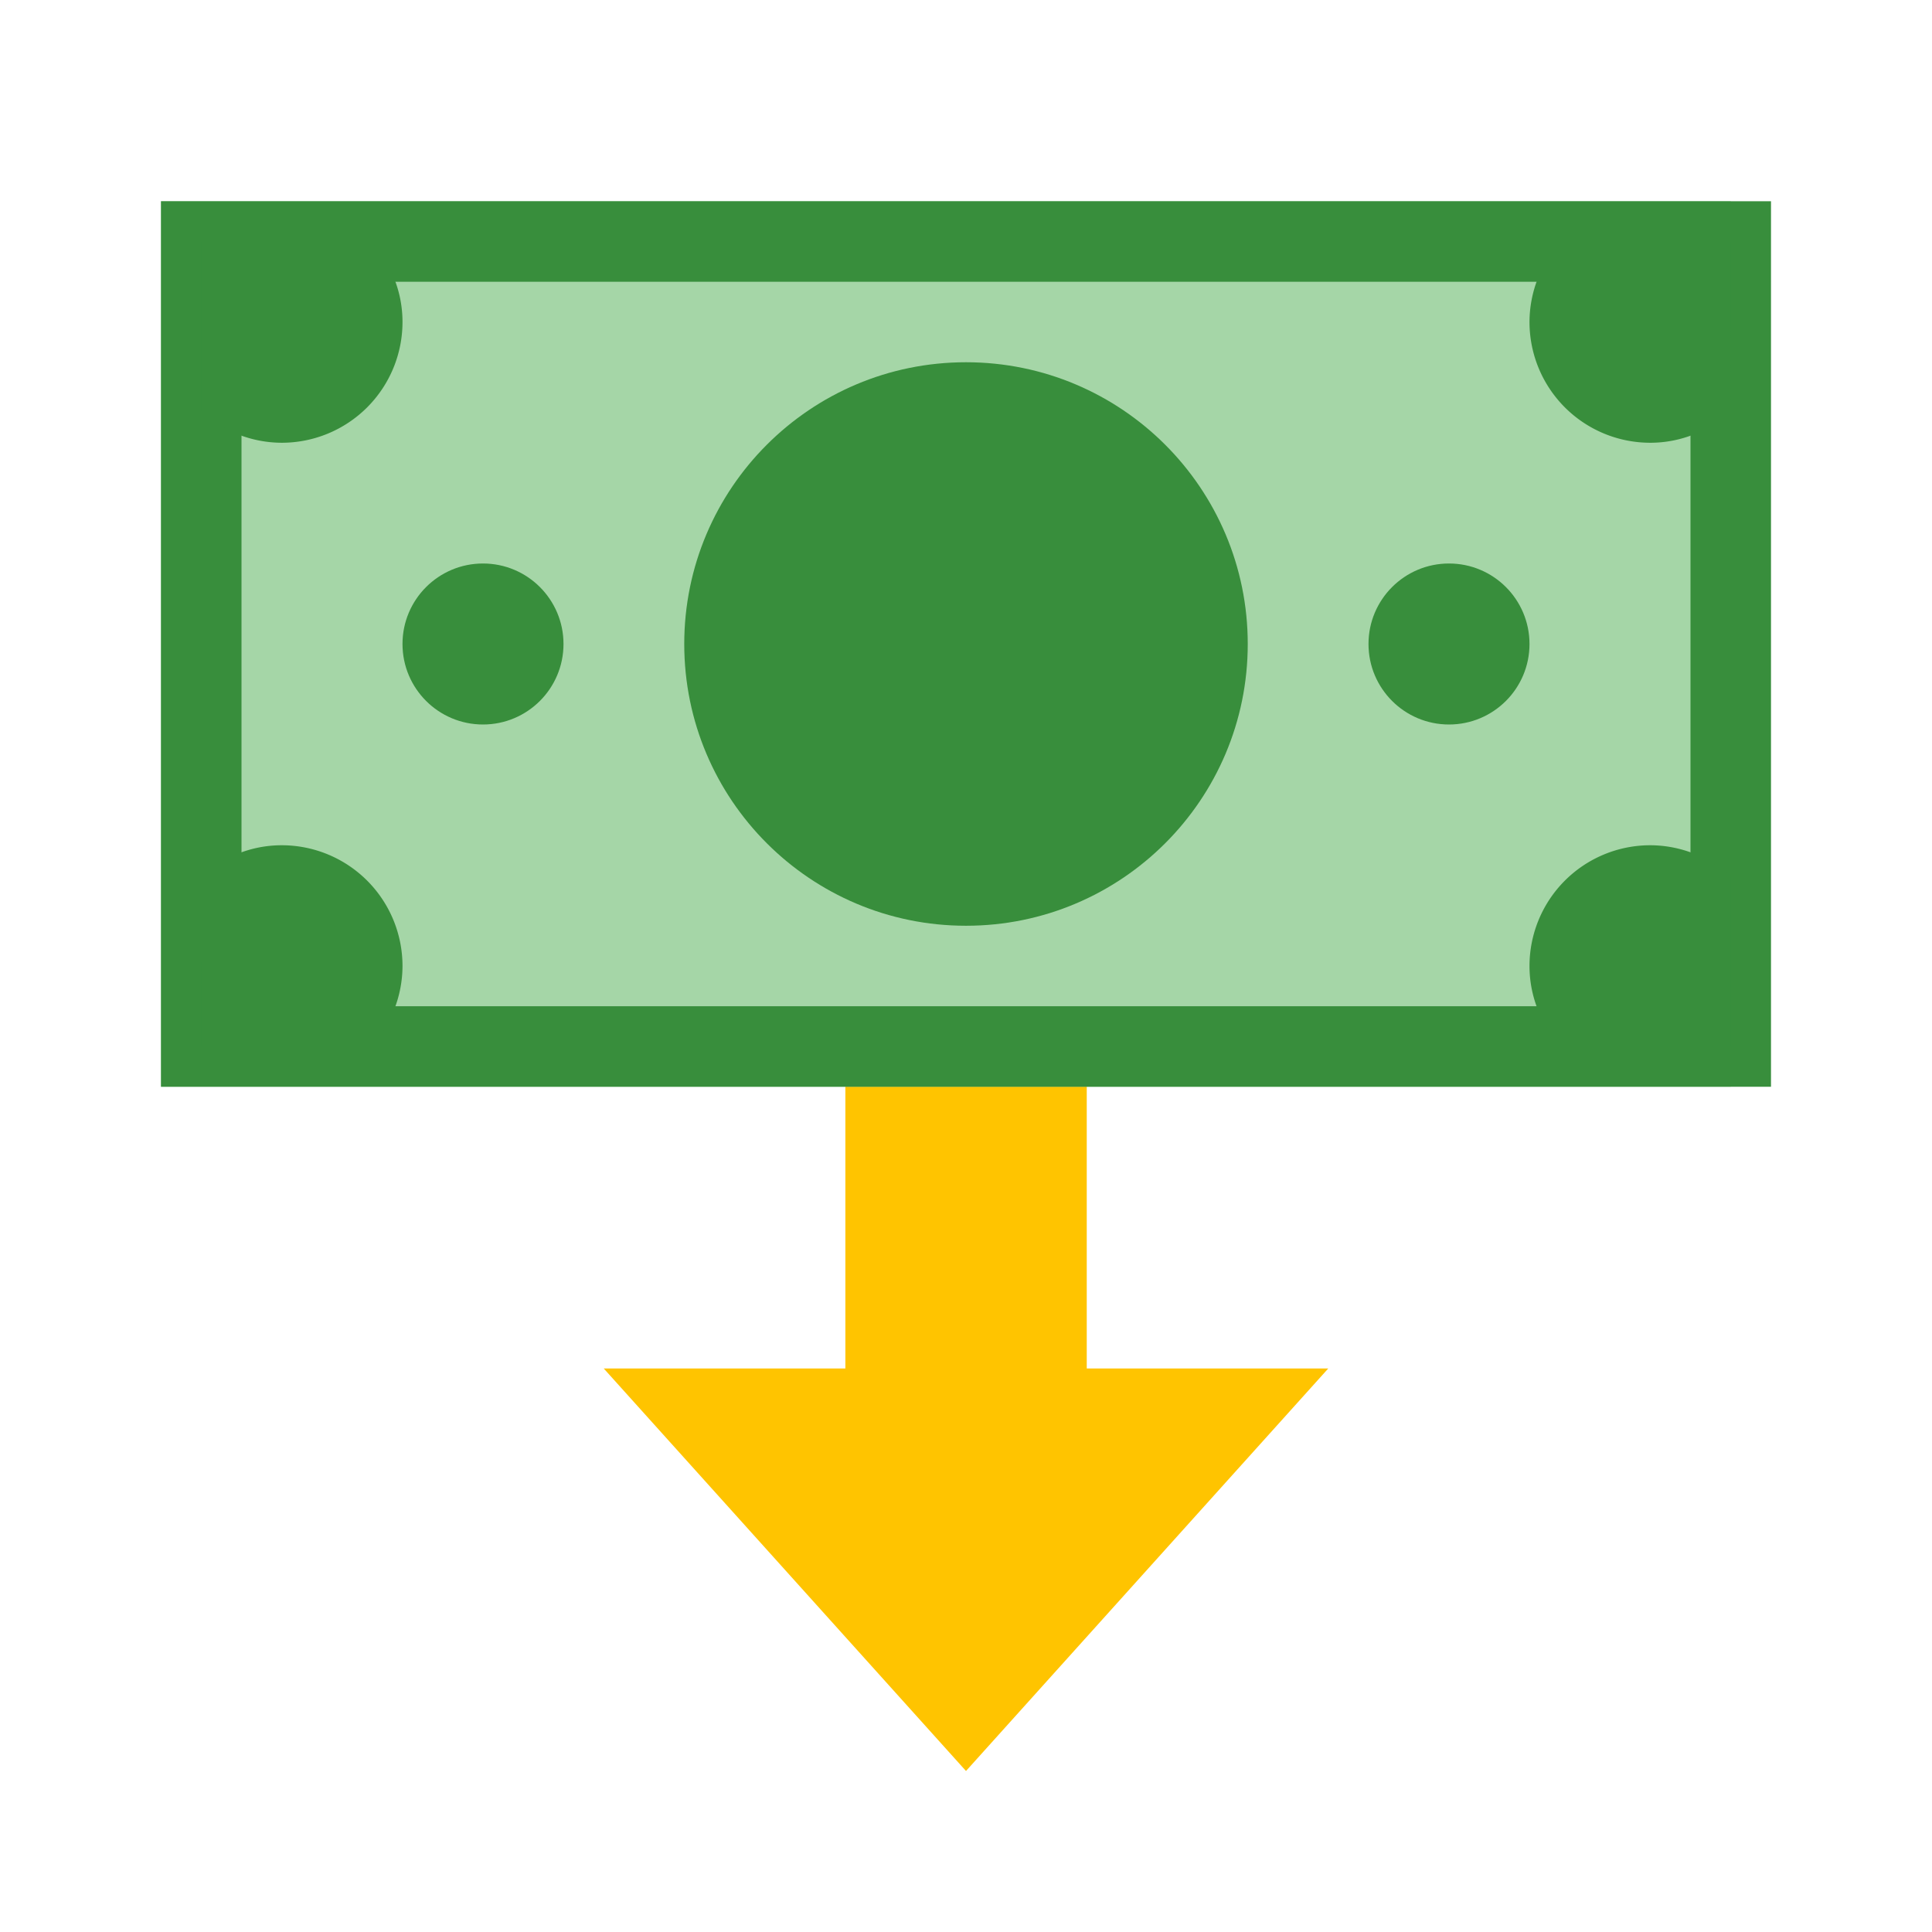 <?xml version="1.0" encoding="utf-8"?>
<svg viewBox="0 0 48 48" xmlns="http://www.w3.org/2000/svg"><g fill="none" fill-rule="evenodd"><path d="M0 0h48v48H0z"/><g fill-rule="nonzero" transform="translate(4 5)"><path d="M29 29l-9 10-9-10z" fill="#FFC400"/><path d="M17.003 13H23v20h-5.997z" fill="#FFC400"/><path d="M0 0h39v22H0z" fill="#A5D6A7"/><path d="M0 22h40V0H0v22zM38 2v18H2V2h36z" fill="#388E3C"/><circle cx="8" cy="11" fill="#388E3C" r="2"/><circle cx="32" cy="11" fill="#388E3C" r="2"/><circle cx="20" cy="11" fill="#388E3C" r="7"/><path d="M34.779 1A2.978 2.978 0 0034 3a3 3 0 003 3c.772 0 1.468-.3 2-.779V1h-4.221zM5.221 1H1v4.221A2.978 2.978 0 003 6a3 3 0 003-3c0-.772-.3-1.468-.779-2zm0 20A2.978 2.978 0 006 19a3 3 0 00-3-3c-.772 0-1.468.3-2 .779V21h4.221zM39 21v-4.221A2.978 2.978 0 0037 16a3 3 0 00-3 3c0 .772.3 1.468.779 2H39z" fill="#388E3C"/></g></g></svg>